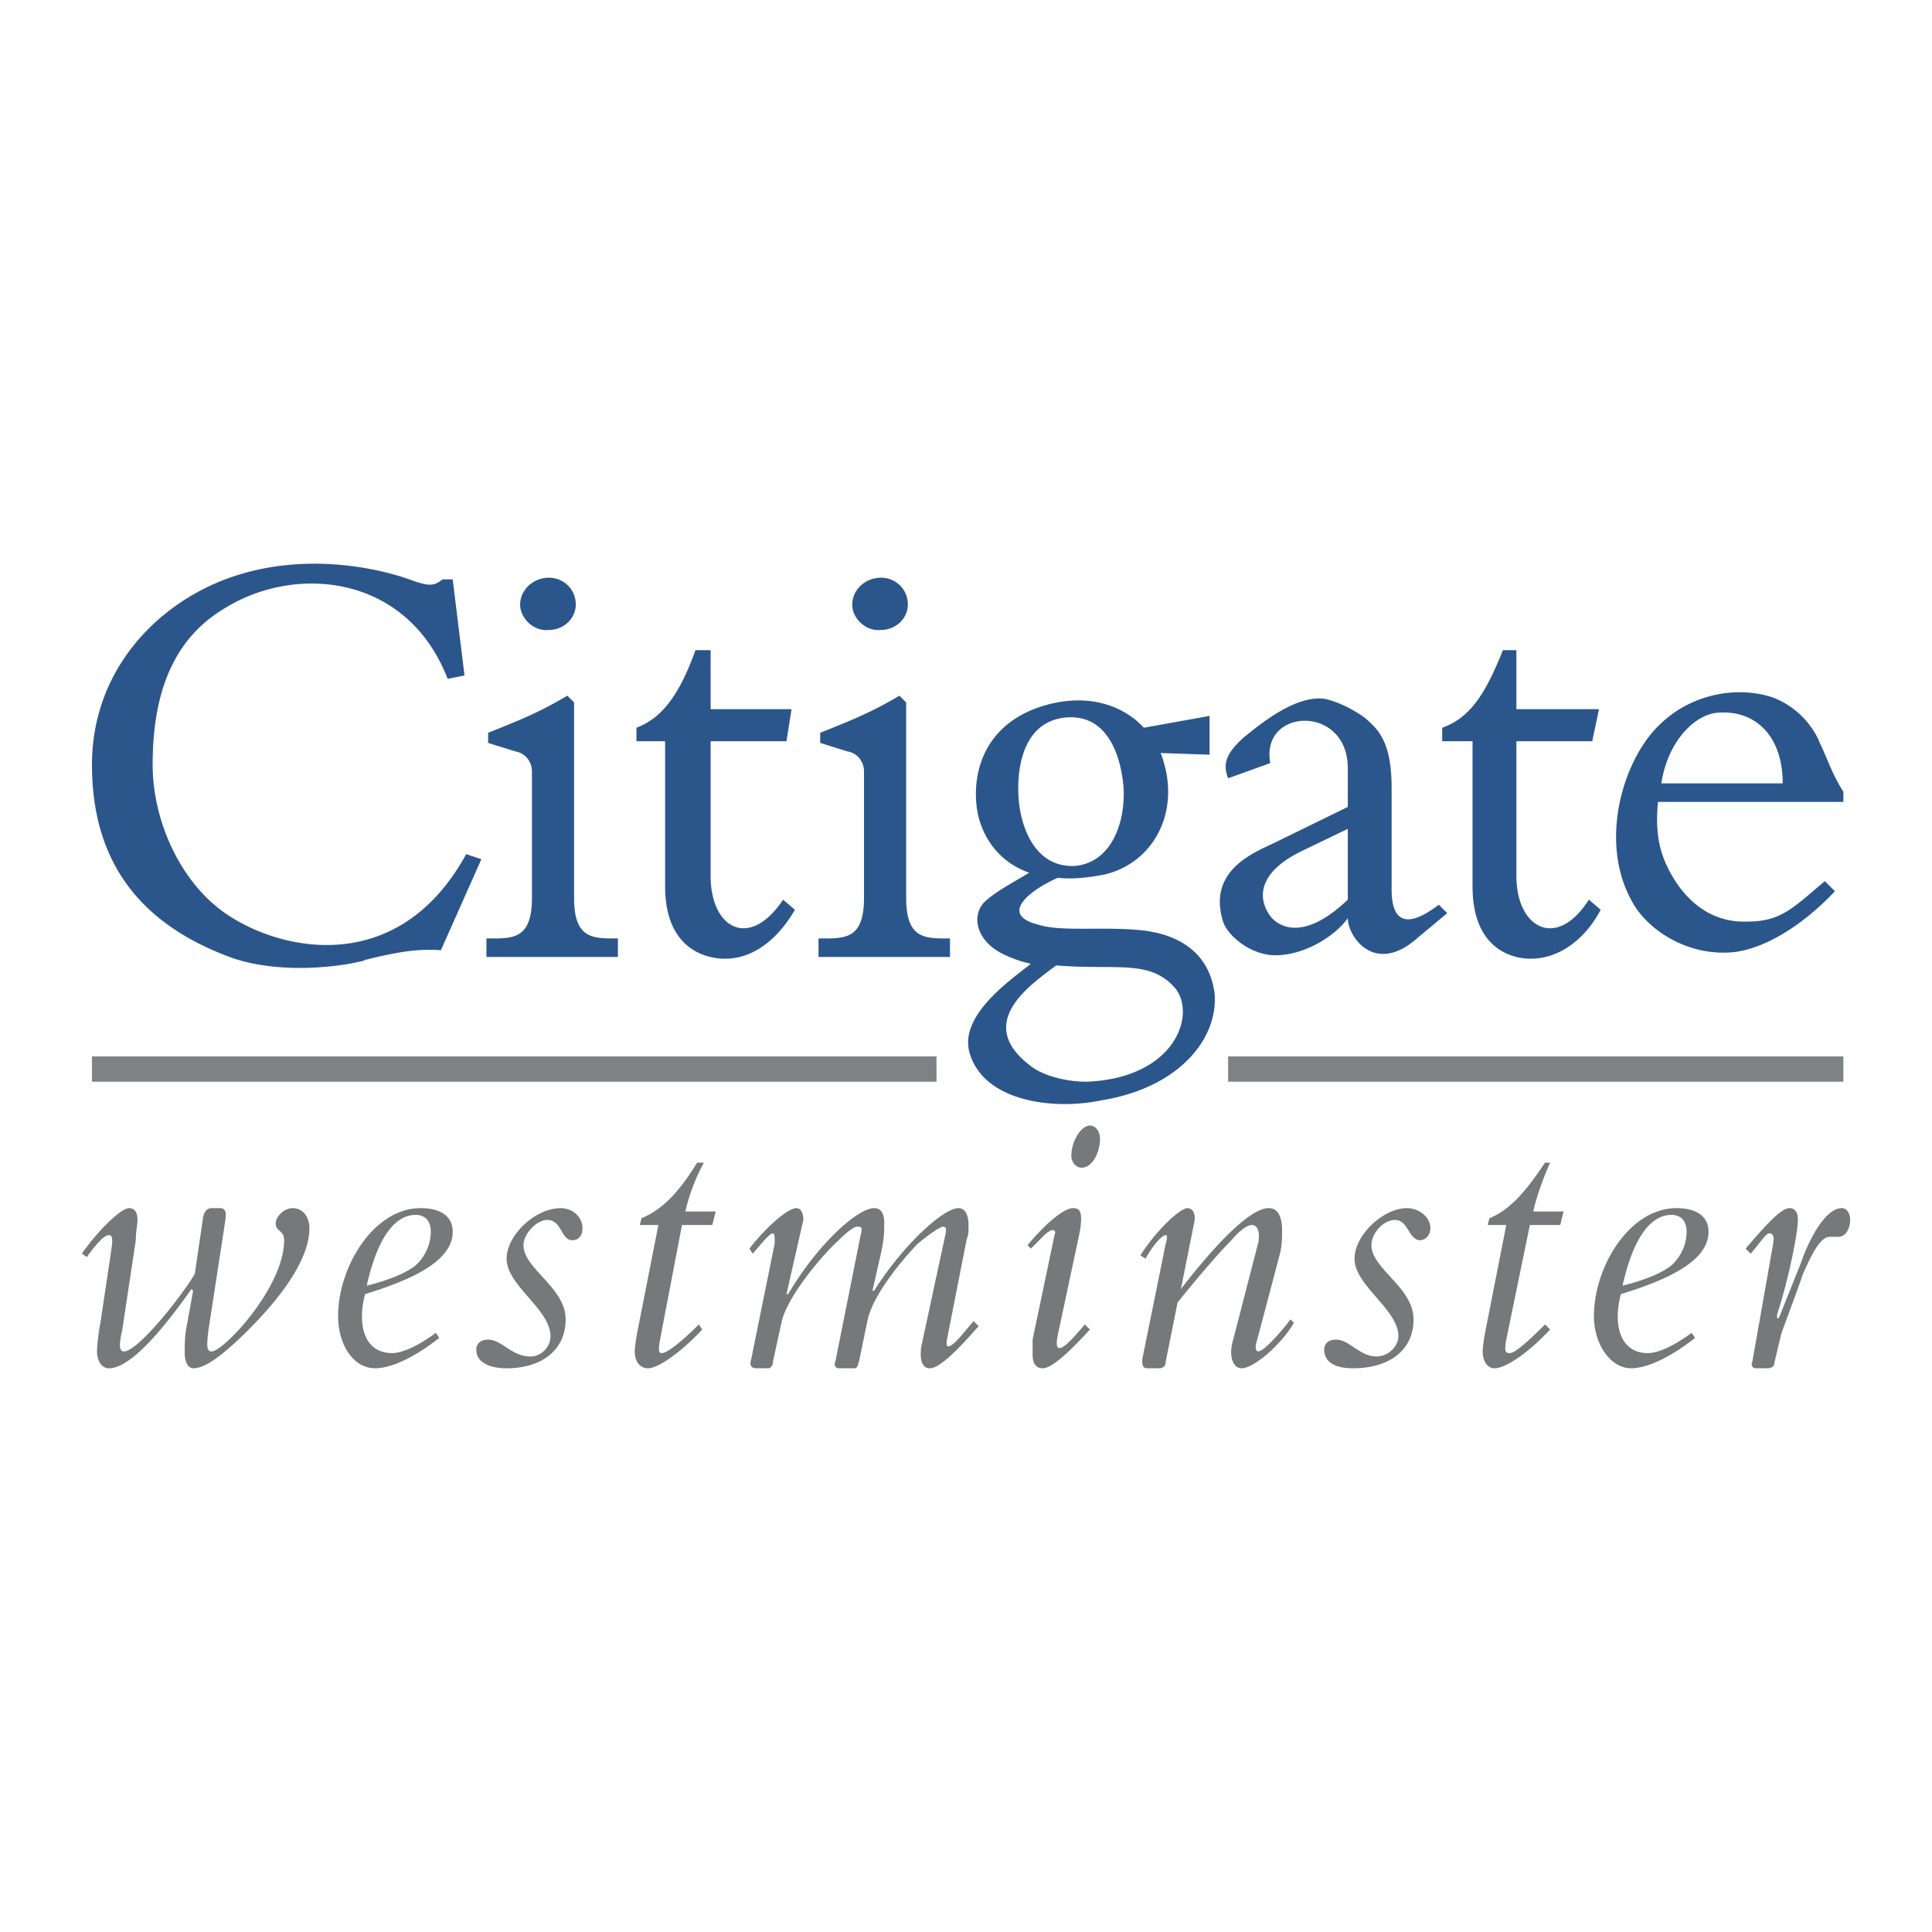 <svg xmlns="http://www.w3.org/2000/svg" width="2500" height="2500" viewBox="0 0 192.756 192.756"><g fill-rule="evenodd" clip-rule="evenodd"><path fill="#fff" d="M0 0h192.756v192.756H0V0z"/><path d="M61.649 95.478v-1.85h-.505c-2.186 0-3.868-.168-3.868-4.037V70.083l-.672-.673c-2.859 1.683-4.541 2.355-7.904 3.7v1.01l2.69.84c1.009.168 1.682 1.009 1.682 2.018v12.614c0 3.868-1.682 4.037-3.868 4.037h-.672v1.85h13.117v-.001zM54.754 62.851c1.514 0 2.691-1.177 2.691-2.522 0-1.514-1.177-2.691-2.691-2.691s-2.859 1.177-2.859 2.691c0 1.345 1.345 2.691 2.859 2.522zM78.13 89.76c-3.363 5.045-7.231 2.859-7.231-2.355V73.951h7.568l.505-3.196h-8.073V64.87h-1.514c-1.513 4.204-3.195 6.727-5.886 7.736v1.346h2.859v14.463c0 7.568 5.887 7.231 6.055 7.231 2.523 0 5.045-1.682 6.896-4.877L78.13 89.76zM36.422 95.814c-3.196.84-9.418 1.346-13.959-.505-9.082-3.532-13.286-9.922-13.286-19.004 0-9.25 6.223-15.809 13.286-18.5 7.568-2.859 15.305-1.178 18.836.168 1.514.504 2.019.504 2.859-.168h1.009l1.177 9.586-1.682.336c-4.037-10.427-15.136-11.436-22.2-7.063-5.718 3.364-7.231 9.418-7.231 15.641 0 5.718 2.859 11.772 7.231 14.8 5.55 3.868 17.322 6.391 24.05-5.886l1.514.504-4.037 9.082c-2.354-.168-4.373.168-7.736 1.009h.169zM103.693 92.283c2.188.673 6.223.168 9.924.504 3.867.336 7.062 2.187 7.568 6.391.336 4.709-3.869 9.418-11.27 10.596-4.709 1.01-11.604.168-13.118-4.541-1.345-3.869 4.206-7.568 6.055-9.082-.842-.168-1.85-.504-2.859-1.009-2.691-1.345-3.196-4.036-1.514-5.381 1.178-1.009 2.859-1.851 4.205-2.691-3.365-1.177-4.879-4.036-5.215-6.391-.504-3.532.672-8.745 7.232-10.427 4.709-1.178 7.904.672 9.418 2.354l6.559-1.177v3.868l-4.877-.168c2.186 5.718-.672 10.932-5.551 12.109-1.68.336-3.363.505-4.707.336-2.689 1.177-6.053 3.699-1.85 4.709zm2.524-20.687c-4.373.505-4.877 5.55-4.541 8.577.336 2.859 1.85 6.391 5.551 6.223 3.699-.336 5.045-4.372 4.877-7.736-.168-2.354-1.178-7.568-5.887-7.064zm-.842 24.722c-2.689 2.018-8.072 5.719-2.689 9.924 1.176 1.008 3.531 1.682 5.717 1.682 8.746-.338 10.932-6.561 8.914-9.25-2.524-3.028-5.887-1.85-11.942-2.356zM122.529 77.651c-.504-1.345-.336-2.354 1.514-4.036 1.85-1.514 5.383-4.373 8.242-3.868 1.344.336 2.689 1.009 3.867 1.85 1.346 1.178 2.691 2.355 2.691 7.063v10.091c0 2.859 1.178 4.205 4.709 1.513l.84.841-3.027 2.523c-4.203 3.7-6.895-.168-6.895-2.019-1.178 1.682-4.205 3.7-7.232 3.7-2.354 0-4.709-1.85-5.213-3.364-1.514-4.877 2.689-6.727 4.877-7.736l7.568-3.7V76.64c0-6.39-8.746-6.054-7.736-.504l-4.205 1.515zm11.942 12.109v-7.064l-4.541 2.187c-4.541 2.186-4.541 4.877-3.027 6.727 1.345 1.346 3.868 1.682 7.568-1.85zM94.78 95.478v-1.85h-.504c-2.187 0-3.868-.168-3.868-4.037V70.083l-.673-.673c-2.859 1.683-4.541 2.355-7.904 3.7v1.01l2.69.84c1.009.168 1.682 1.009 1.682 2.018v12.614c0 3.868-1.682 4.037-3.868 4.037h-.672v1.85H94.78v-.001zM87.885 62.851c1.513 0 2.691-1.177 2.691-2.522a2.657 2.657 0 0 0-2.691-2.691c-1.514 0-2.859 1.177-2.859 2.691 0 1.345 1.345 2.691 2.859 2.522zM158.52 89.76c-3.195 5.045-7.23 2.859-7.23-2.355V73.951h7.568l.672-3.196h-8.24V64.87h-1.346c-1.682 4.204-3.195 6.727-6.055 7.736v1.346h3.027v14.463c0 7.568 5.719 7.231 5.887 7.231 2.521 0 5.213-1.682 6.895-4.877l-1.178-1.009zM183.914 80.005h-18.498c-.168 1.85-.168 3.868.672 5.887 1.346 3.195 4.037 6.222 8.242 6.054 3.363 0 4.539-1.345 7.734-4.036l1.01 1.009c-2.691 2.859-6.391 5.55-9.922 6.055-4.205.504-8.074-1.682-9.924-4.373-3.195-4.877-2.186-11.604.506-15.977 3.195-5.214 9.082-6.391 13.117-5.045 2.691 1.009 4.205 3.196 4.709 4.542.674 1.345 1.178 3.027 2.354 4.877v1.007zm-6.053-1.849c0-4.709-2.691-7.232-6.223-7.063-2.355 0-5.215 2.69-5.887 7.063h12.11z" fill="#2b568c"/><path fill="#7e8283" d="M122.529 107.924h61.385V105.4h-61.385v2.524zM9.177 105.4h84.258v2.524H9.177V105.4z"/><path d="M8.673 125.414c1.177-1.682 1.849-2.186 2.186-2.186.505 0 .337.84.168 2.018l-1.009 6.727c-.168.842-.336 2.186-.336 2.859 0 1.008.504 1.682 1.177 1.682 2.019 0 5.045-3.363 8.241-7.904l.168.168-.673 3.699c-.168.842-.168 2.02-.168 2.523 0 .84.336 1.514.841 1.514 1.009 0 2.522-.842 5.55-3.869 3.868-3.867 6.054-7.398 6.054-10.09 0-1.178-.672-2.018-1.682-2.018-.841 0-1.682.84-1.682 1.514 0 .84.841.672.841 1.682 0 4.709-6.054 11.1-7.232 11.1-.504 0-.504-.504-.336-2.018l1.682-10.932c.168-1.01 0-1.346-.505-1.346h-.841c-.336 0-.672.168-.841.84l-.841 5.719c-1.513 2.523-5.718 7.736-7.063 7.736-.505 0-.505-.674-.168-2.188l1.345-8.912c0-.842.168-1.514.168-2.018 0-.842-.337-1.178-.841-1.178-.841 0-3.195 2.354-4.709 4.541l.506.337zM43.486 132.982c-1.85 1.346-3.364 2.018-4.373 2.018-2.69 0-3.531-2.691-2.69-5.887 4.372-1.346 8.745-3.195 8.745-6.223 0-1.514-1.177-2.354-3.195-2.354-4.709 0-8.241 5.887-8.241 10.764 0 2.857 1.513 5.213 3.7 5.213 1.682 0 4.037-1.178 6.391-3.027l-.337-.504zm-.505-10.091c0 1.178-.504 2.355-1.345 3.195-.673.674-2.354 1.514-5.046 2.188 1.009-4.541 2.691-7.064 4.877-7.064 1.01-.001 1.514.673 1.514 1.681zM54.921 133.318c0 1.01-.84 2.018-2.018 2.018-1.85 0-2.859-1.682-4.204-1.682-.673 0-1.178.336-1.178 1.01 0 1.176 1.178 1.85 3.027 1.85 3.532 0 5.886-1.85 5.886-4.877 0-3.195-4.205-5.045-4.205-7.4 0-1.178 1.346-2.521 2.354-2.521 1.514 0 1.345 2.018 2.523 2.018.672 0 1.009-.504 1.009-1.178 0-1.178-1.009-2.018-2.187-2.018-2.522 0-5.381 2.691-5.381 5.045.002 2.69 4.374 5.044 4.374 7.735zM71.403 120.873h-3.027a19.283 19.283 0 0 1 1.85-4.877h-.673c-1.85 3.027-3.531 4.709-5.549 5.549l-.168.674h1.85l-2.018 10.258c-.168.842-.336 1.852-.336 2.355 0 1.008.504 1.682 1.345 1.682 1.009 0 3.364-1.682 5.382-3.869l-.336-.504c-1.85 1.85-3.196 2.859-3.7 2.859-.337 0-.337-.336-.168-1.346l2.187-11.436h3.027l.334-1.345zM75.104 125.078c1.009-1.178 1.681-2.02 2.018-2.02.168 0 .168.336.168 1.01l-2.354 11.604c-.168.506 0 .842.504.842h1.177c.337 0 .505-.336.505-.674l.841-3.867c.504-2.521 4.036-6.727 5.718-8.24.84-.842 1.514-1.346 1.85-1.346.504 0 .504.168.336.842l-2.522 12.611c-.168.338 0 .674.336.674h1.514c.336 0 .336-.168.505-.674l.84-4.035c.504-2.691 3.868-6.559 5.045-7.736 1.009-.84 2.187-1.682 2.522-1.682.337 0 .337.336.168 1.008l-2.354 10.934c-.168 1.176 0 2.186.84 2.186 1.178 0 3.532-2.691 4.877-4.205l-.504-.504c-1.009 1.178-2.018 2.523-2.522 2.523-.168 0-.168-.17-.168-.506l2.018-10.258c.168-.336.168-.674.168-1.346 0-1.01-.336-1.682-1.009-1.682-1.514 0-5.55 3.699-8.409 8.24h-.168l.841-3.699c.336-1.514.336-2.188.336-3.027 0-1.01-.336-1.514-1.009-1.514-1.682 0-5.718 3.699-8.577 8.576h-.168l1.682-7.398c0-.842-.336-1.178-.673-1.178-.841 0-2.859 1.682-4.709 4.035l.337.506zM102.854 124.572l1.344-1.344c.338-.338.674-.506.842-.506s.336.168.168.506l-2.186 10.426v1.514c0 .842.336 1.346 1.008 1.346 1.01 0 3.027-2.018 4.709-3.869l-.504-.504c-1.008 1.178-2.018 2.355-2.521 2.355-.338 0-.338-.506-.168-1.346l2.186-10.26c.336-2.018 0-2.354-.674-2.354-1.008 0-3.027 1.85-4.539 3.699l.335.337zm4.035-9.248c0 .672.506 1.176 1.01 1.176 1.178 0 1.85-1.682 1.85-2.859 0-.84-.504-1.346-1.01-1.346-.841 0-1.85 1.514-1.85 3.029zM117.82 128.609l1.346-6.727c.168-1.01-.336-1.346-.672-1.346-.842 0-3.363 2.521-4.709 4.709l.504.336c.842-1.514 1.682-2.354 2.018-2.354.168 0 .168.336 0 .84l-2.354 11.604c0 .674.168.842.504.842h1.178c.504 0 .672-.336.672-.674l1.178-5.885c2.018-2.523 4.205-5.045 5.381-6.223 1.01-1.178 1.684-1.514 2.02-1.514.504 0 .84.504.672 1.682l-2.521 9.754c-.506 1.682 0 2.859.84 2.859 1.346 0 4.205-2.691 5.215-4.541l-.338-.336c-1.008 1.346-2.689 3.195-3.195 3.195-.336 0-.336-.504-.168-1.01l2.355-8.912c.168-.842.168-1.516.168-2.188 0-1.178-.336-2.186-1.346-2.186-1.853.003-5.382 3.702-8.748 8.075zM139.516 133.318c0 1.01-1.008 2.018-2.186 2.018-1.682 0-2.691-1.682-4.037-1.682-.672 0-1.178.336-1.178 1.01 0 1.176 1.01 1.85 2.859 1.85 3.701 0 6.055-1.85 6.055-4.877 0-3.195-4.203-5.045-4.203-7.4 0-1.178 1.176-2.521 2.354-2.521 1.346 0 1.346 2.018 2.523 2.018.504 0 1.008-.504 1.008-1.178 0-1.178-1.178-2.018-2.354-2.018-2.355 0-5.215 2.691-5.215 5.045.001 2.69 4.374 5.044 4.374 7.735zM155.998 120.873h-3.027c.336-1.514 1.008-3.363 1.682-4.877h-.504c-2.02 3.027-3.533 4.709-5.551 5.549l-.168.674h1.85l-2.018 10.258c-.168.842-.336 1.852-.336 2.355 0 1.008.504 1.682 1.176 1.682 1.178 0 3.533-1.682 5.551-3.869l-.504-.504c-1.852 1.85-3.027 2.859-3.533 2.859-.504 0-.504-.336-.336-1.346l2.355-11.436h3.027l.336-1.345zM168.779 132.982c-1.85 1.346-3.363 2.018-4.373 2.018-2.691 0-3.531-2.691-2.691-5.887 4.373-1.346 8.746-3.195 8.746-6.223 0-1.514-1.178-2.354-3.195-2.354-4.709 0-8.24 5.887-8.24 10.764 0 2.857 1.682 5.213 3.699 5.213 1.682 0 4.037-1.178 6.391-3.027l-.337-.504zm-.506-10.091c0 1.178-.504 2.355-1.344 3.195-.674.674-2.355 1.514-5.045 2.188 1.008-4.541 2.689-7.064 4.877-7.064 1.009-.001 1.512.673 1.512 1.681zM174.666 125.078c1.008-1.178 1.514-2.02 1.85-2.02.504 0 .504.506.336 1.346l-2.018 11.436c-.168.338 0 .674.336.674h1.178c.336 0 .672-.168.672-.504l.674-2.859c.336-1.01 1.514-4.037 2.186-6.055.842-1.85 1.682-3.701 2.691-3.701h.84c.842 0 1.178-1.008 1.178-1.68 0-.674-.336-1.178-.842-1.178-1.682 0-3.363 3.363-4.035 5.381l-2.018 5.045c-.338 1.01-.506.506-.338 0 1.01-3.025 2.02-7.904 2.02-9.248 0-.842-.338-1.178-.842-1.178-.84 0-2.354 1.682-4.373 4.035l.505.506z" fill="#76787a"/></g></svg>